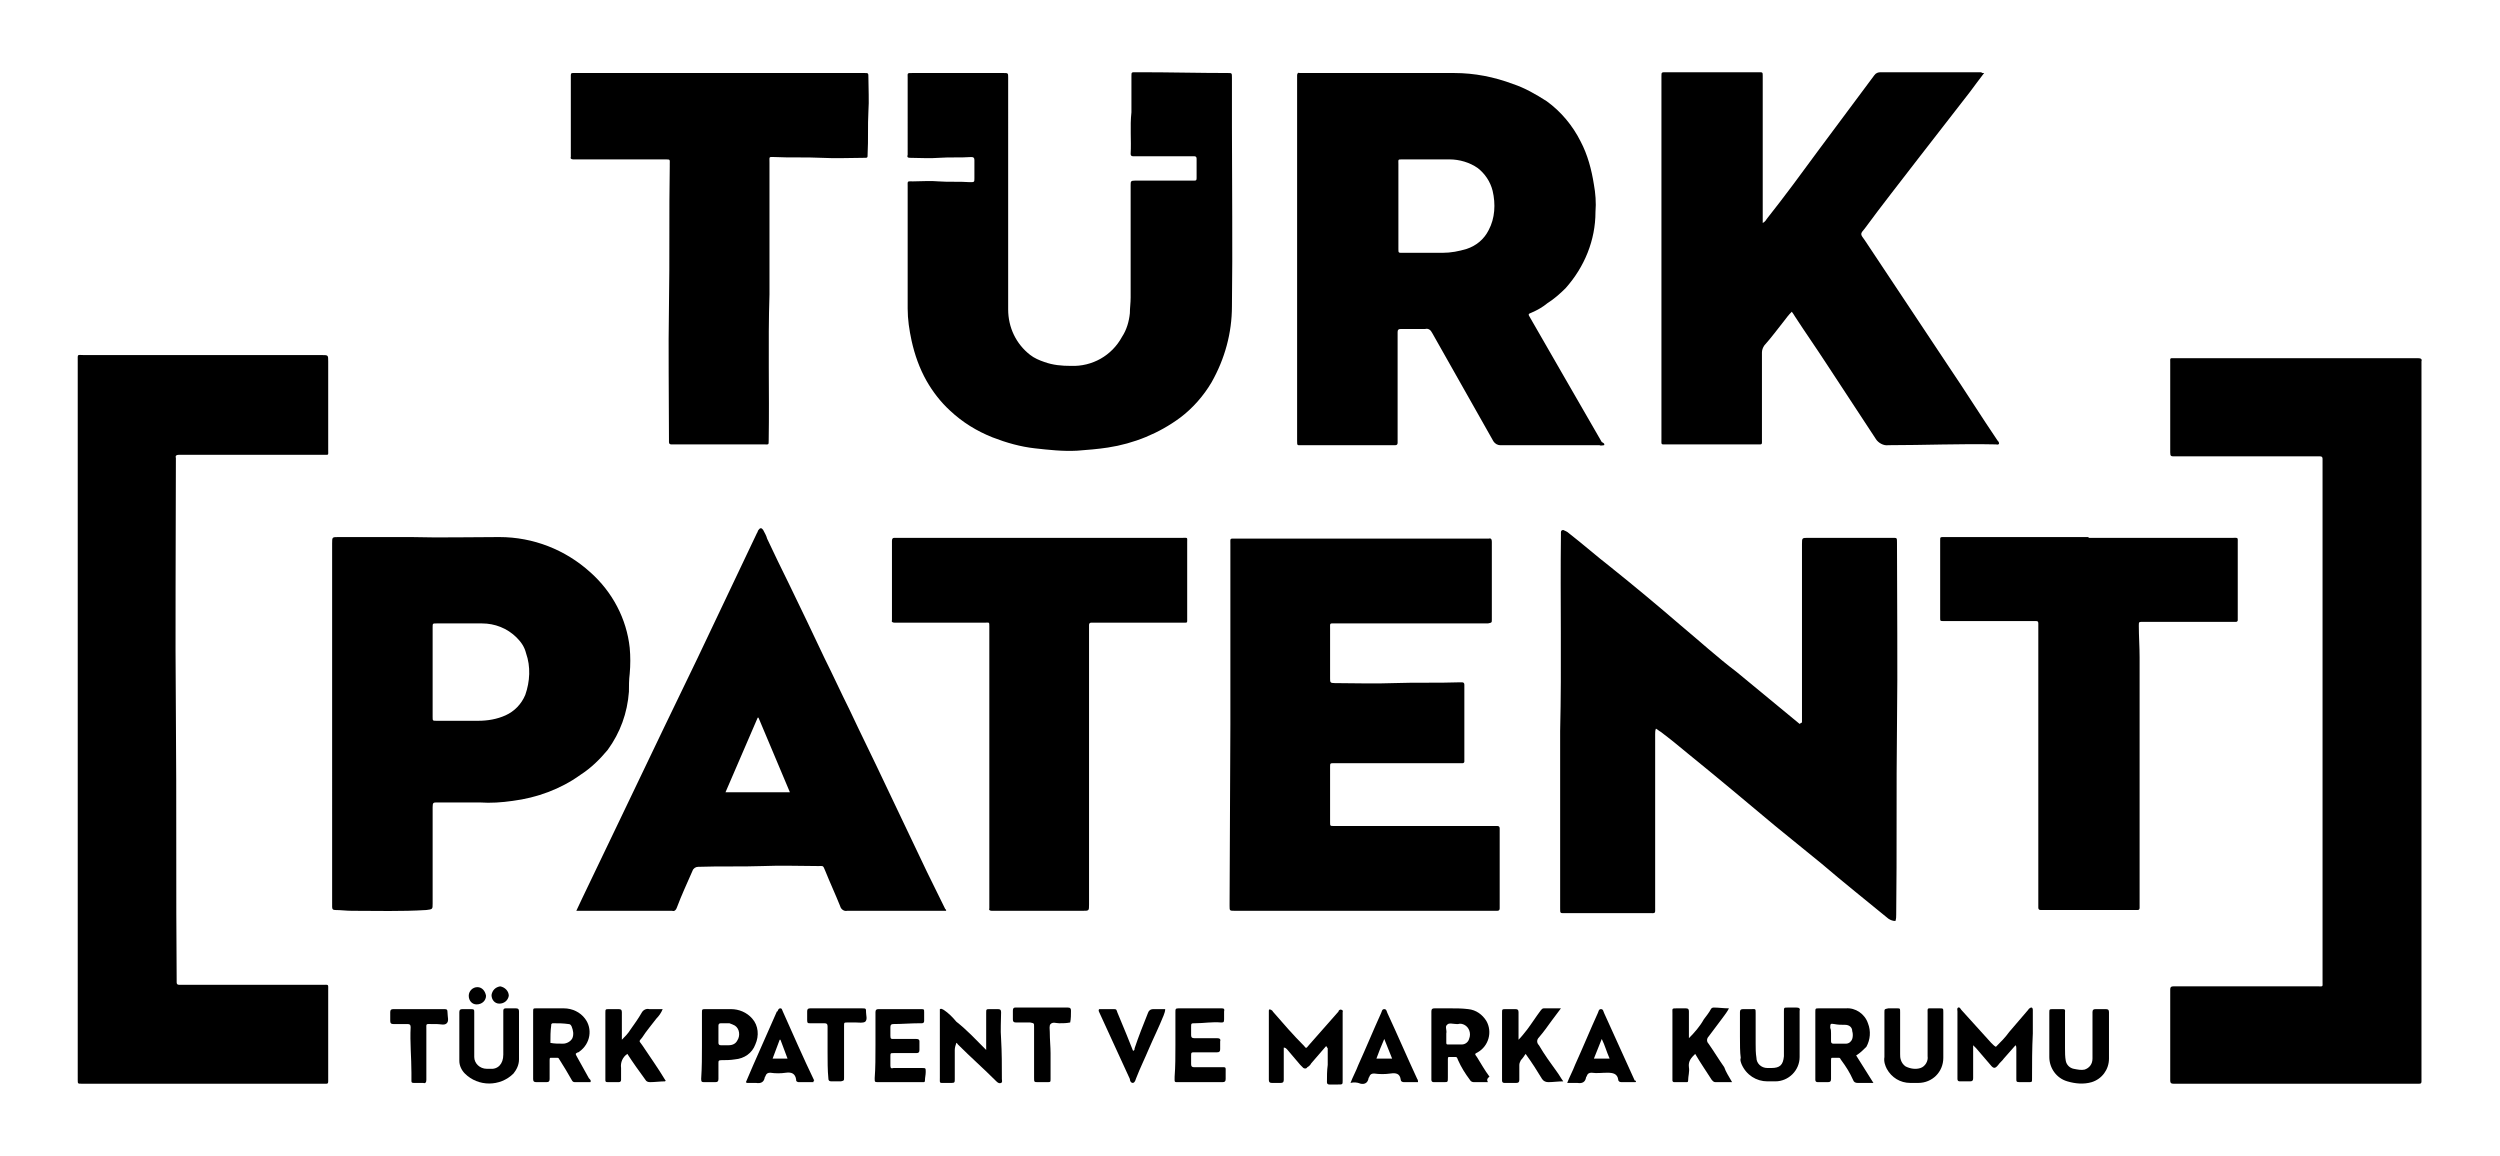 <svg xmlns="http://www.w3.org/2000/svg" xmlns:xlink="http://www.w3.org/1999/xlink" id="Layer_1" x="0px" y="0px" viewBox="0 0 318.4 147.2" style="enable-background:new 0 0 318.4 147.2;" xml:space="preserve"><g transform="translate(0 0)">	<path d="M204.3,56.7c-0.2,0-0.4,0.1-0.6,0c-4.2,0-8.4,0-12.6,0c-0.4,0-0.7-0.2-0.9-0.5c-2.6-4.6-5.2-9.2-7.8-13.8  c-0.2-0.4-0.5-0.6-0.9-0.5c-1,0-2.1,0-3.1,0c-0.3,0-0.4,0.1-0.4,0.4c0,0.4,0,0.8,0,1.3v12.4c0,0.1,0,0.3,0,0.4  c0,0.2-0.1,0.3-0.3,0.3c-0.1,0-0.3,0-0.4,0h-11.5c-0.6,0-0.6,0.1-0.6-0.6V9.9c0-0.1,0-0.2,0-0.3c0-0.2,0.1-0.4,0.3-0.3  c0.2,0,0.3,0,0.5,0c6.4,0,12.8,0,19.2,0c2.6,0,5.1,0.5,7.5,1.4c1.5,0.5,2.9,1.3,4.3,2.2c1.8,1.3,3.3,3.1,4.3,5.1  c0.9,1.7,1.4,3.6,1.7,5.5c0.2,1.1,0.3,2.3,0.2,3.5c0,3.6-1.4,7-3.8,9.7c-0.7,0.7-1.5,1.4-2.3,1.9c-0.6,0.5-1.3,0.9-2,1.2  c-0.5,0.2-0.5,0.2-0.2,0.7l4.2,7.3c1.6,2.8,3.3,5.7,4.9,8.5C204.2,56.4,204.4,56.5,204.3,56.7z M178.1,26.2c0,1.8,0,3.6,0,5.5  c0,0.5,0,0.5,0.5,0.5c1.7,0,3.4,0,5.1,0c1.1,0,2.1-0.2,3.1-0.5c1.2-0.4,2.2-1.2,2.8-2.4c0.8-1.5,0.9-3.3,0.5-5  c-0.3-1.2-1-2.2-1.9-2.9c-1-0.7-2.3-1.1-3.6-1.1c-2,0-4,0-6,0c-0.6,0-0.5,0-0.5,0.6C178.1,22.6,178.1,24.4,178.1,26.2L178.1,26.2z"></path>	<path d="M229.5,92V69.3c0-0.8,0-0.8,0.8-0.8h10.5c0.1,0,0.2,0,0.3,0c0.5,0,0.5,0,0.5,0.6c0,7.8,0.1,15.5,0,23.3  c-0.1,8,0,16.1-0.1,24.1c0,0.3,0,0.5-0.1,0.8c-0.3,0-0.6-0.1-0.9-0.3c-2.8-2.3-5.7-4.6-8.5-7c-2-1.6-3.9-3.2-5.9-4.8  c-3.7-3.1-7.4-6.2-11.1-9.2c-1.2-1-2.3-1.9-3.5-2.8c-0.2-0.1-0.4-0.3-0.6-0.4c-0.1,0.2-0.1,0.5-0.1,0.7c0,7.3,0,14.7,0,22  c0,0.9,0.1,0.8-0.8,0.8c-3.5,0-7,0-10.5,0c-0.1,0-0.2,0-0.3,0c-0.5,0-0.5,0-0.5-0.6c0-4.4,0-8.8,0-13.3c0-3.1,0-6.2,0-9.3  c0.2-8.3,0-16.6,0.1-25c0-0.1,0-0.2,0-0.3c0-0.2,0.1-0.3,0.3-0.3c0.2,0.1,0.5,0.2,0.7,0.4c1.8,1.4,3.5,2.9,5.3,4.3  c3,2.4,6,4.9,8.9,7.4c2.4,2,4.7,4.1,7.2,6c2.7,2.2,5.3,4.4,8,6.6C229.3,92.1,229.4,92.1,229.5,92z"></path>	<path d="M252.7,9.3c-0.7,0.9-1.2,1.6-1.8,2.4c-2.2,2.8-4.4,5.7-6.6,8.5c-2.3,3-4.6,5.9-6.8,8.9c-0.6,0.7-0.6,0.7,0,1.5  c3.6,5.4,7.1,10.7,10.7,16.1c2.1,3.1,4.1,6.3,6.2,9.4c0.1,0.1,0.2,0.2,0.2,0.4c-0.1,0.2-0.3,0.1-0.4,0.1c-4.6-0.1-9.1,0.1-13.7,0.1  c-0.6,0.1-1.3-0.3-1.6-0.8c-2.1-3.2-4.2-6.4-6.3-9.6c-1.3-2-2.7-4-4-6c-0.1-0.2-0.2-0.3-0.4-0.6c-0.4,0.4-0.7,0.8-1,1.2  c-0.8,1-1.6,2.1-2.5,3.1c-0.2,0.3-0.3,0.6-0.3,0.9c0,3.7,0,7.4,0,11c0,0.8,0.1,0.7-0.7,0.7c-3.8,0-7.6,0-11.4,0  c-0.8,0-0.7,0.1-0.7-0.7c0-15.4,0-30.7,0-46.1c0,0,0-0.1,0-0.1c0-0.5,0-0.5,0.6-0.5c3.6,0,7.1,0,10.7,0c0.4,0,0.7,0,1.1,0  c0.5,0,0.5,0,0.5,0.5c0,0.1,0,0.3,0,0.4v18.3c0.2-0.1,0.4-0.3,0.5-0.5c2.3-2.9,4.5-5.9,6.7-8.9c2.3-3.1,4.7-6.3,7-9.4  c0.2-0.3,0.5-0.4,0.8-0.4c4.3,0,8.6,0,12.9,0C252.3,9.3,252.4,9.3,252.7,9.3z"></path>	<path d="M156.7,92.3c0-7.7,0-15.3,0-23c0-0.8-0.1-0.7,0.7-0.7c10.6,0,21.3,0,31.9,0c0.1,0,0.2,0,0.3,0c0.3-0.1,0.4,0.1,0.4,0.4  c0,3.3,0,6.6,0,9.9c0,0.4,0,0.4-0.5,0.5c-0.1,0-0.3,0-0.4,0c-6.3,0-12.6,0-19,0c-0.8,0-0.7-0.1-0.7,0.7c0,2.1,0,4.2,0,6.3  c0,0.5,0,0.6,0.6,0.6c2.5,0,5,0.1,7.5,0c2.8-0.1,5.6,0,8.4-0.1c0.1,0,0.2,0,0.3,0c0.2,0,0.3,0.1,0.3,0.3c0,0.1,0,0.3,0,0.4v9  c0,0.1,0,0.3,0,0.4c0,0.1-0.1,0.2-0.2,0.2c0,0,0,0,0,0c-0.2,0-0.3,0-0.5,0h-15.5c-0.1,0-0.3,0-0.4,0c-0.5,0-0.5,0-0.5,0.5  c0,2.3,0,4.7,0,7c0,0.5,0,0.5,0.5,0.5c0.1,0,0.3,0,0.4,0h19.9c0.2,0,0.3,0,0.5,0c0.2,0,0.3,0.1,0.3,0.3c0,0.1,0,0.3,0,0.4v9.4  c0,0.1,0,0.3,0,0.4c0,0.2-0.1,0.3-0.3,0.3c-0.1,0-0.3,0-0.4,0h-33c-0.7,0-0.7,0-0.7-0.6c0-0.1,0-0.3,0-0.4L156.7,92.3z"></path>	<path d="M128.4,24.8c0,4.9,0,9.7,0,14.6c0,2.3,1,4.4,2.8,5.8c0.5,0.4,1.2,0.7,1.8,0.9c1.1,0.4,2.2,0.5,3.4,0.5  c2.7,0.1,5.2-1.3,6.5-3.7c0.6-0.9,0.9-2,1-3c0-0.7,0.1-1.3,0.1-2c0-4.6,0-9.3,0-13.9c0-0.1,0-0.3,0-0.4c0-0.5,0-0.6,0.6-0.6  c2.4,0,4.7,0,7.1,0c0.1,0,0.3,0,0.4,0c0.2,0,0.3,0,0.3-0.3c0-0.8,0-1.7,0-2.5c0-0.2-0.1-0.3-0.3-0.3c-1.3,0-2.6,0-3.9,0  s-2.6,0-3.9,0c-0.2,0-0.3-0.1-0.3-0.3c0.1-1.7-0.1-3.5,0.1-5.3c0-0.1,0-0.3,0-0.4c0-1.4,0-2.8,0-4.2c0-0.5,0-0.5,0.5-0.5  c0.1,0,0.1,0,0.2,0c0.2,0,0.3,0,0.5,0c3.7,0,7.4,0.1,11.1,0.1c0.5,0,0.5,0,0.5,0.6c0,2.1,0,4.2,0,6.3c0,7.6,0.1,15.2,0,22.8  c0,3.4-0.9,6.7-2.6,9.7c-1,1.7-2.4,3.3-4,4.5c-2.7,2-5.9,3.3-9.2,3.8c-1.3,0.2-2.6,0.3-3.9,0.4c-1.8,0.1-3.6-0.1-5.4-0.3  c-1.8-0.2-3.6-0.7-5.4-1.4c-2-0.8-3.8-1.9-5.4-3.4c-1.2-1.1-2.2-2.4-3-3.8c-0.9-1.6-1.5-3.3-1.9-5.1c-0.3-1.4-0.5-2.7-0.5-4.1  c0-5.2,0-10.4,0-15.5c0-0.8-0.1-0.7,0.7-0.7c1.1,0,2.2-0.1,3.2,0c1.3,0.1,2.7,0,4,0.1c0.6,0,0.6,0,0.6-0.5c0-0.8,0-1.6,0-2.3  c0-0.3-0.1-0.4-0.4-0.4c-1.4,0.1-2.7,0-4.1,0.1c-1.2,0.1-2.5,0-3.7,0c-0.3,0-0.4-0.1-0.3-0.4c0-0.1,0-0.1,0-0.2V9.9  c0-0.6-0.1-0.6,0.6-0.6c3.9,0,7.7,0,11.6,0c0.6,0,0.6,0,0.6,0.6C128.4,14.9,128.4,19.8,128.4,24.8z"></path>	<path d="M42.3,92.2v-23c0-0.8,0-0.8,0.8-0.8c3.1,0,6.2,0,9.3,0c3.7,0.1,7.4,0,11.2,0c4.3,0,8.4,1.6,11.6,4.5c2.8,2.5,4.6,5.9,5,9.6  c0.1,1.1,0.1,2.2,0,3.3c-0.1,0.8-0.1,1.6-0.1,2.3c-0.2,2.7-1.1,5.2-2.7,7.4c-1,1.2-2.1,2.3-3.5,3.2c-2.5,1.8-5.5,2.9-8.6,3.3  c-1.4,0.2-2.8,0.3-4.2,0.2c-1.8,0-3.6,0-5.4,0c-0.5,0-0.6,0-0.6,0.6c0,4,0,8,0,12v0.3c0,0.7,0,0.7-0.8,0.8  c-3.2,0.2-6.3,0.1-9.5,0.1c-0.7,0-1.4-0.1-2.1-0.1c-0.3,0-0.4-0.1-0.4-0.4c0-0.1,0-0.3,0-0.4L42.3,92.2L42.3,92.2z M55.1,85.5  c0,1.9,0,3.8,0,5.8c0,0.5,0,0.5,0.5,0.5c1.8,0,3.5,0,5.3,0c1.2,0,2.4-0.2,3.5-0.7c1.1-0.5,2-1.4,2.5-2.6c0.6-1.7,0.7-3.6,0.1-5.3  c-0.2-0.8-0.6-1.4-1.2-2c-1.2-1.2-2.8-1.8-4.4-1.8c-1.9,0-3.9,0-5.8,0c-0.5,0-0.5,0-0.5,0.5C55.1,81.7,55.1,83.6,55.1,85.5z"></path>	<path d="M120.5,116h-0.7c-4,0-7.9,0-11.9,0c-0.4,0.1-0.8-0.2-0.9-0.6c-0.6-1.5-1.3-3-1.9-4.5c-0.3-0.7-0.2-0.6-0.9-0.6  c-2.3,0-4.7-0.1-7,0c-2.8,0.1-5.5,0-8.3,0.1c-0.3,0-0.6,0.2-0.7,0.5c-0.7,1.6-1.4,3.1-2,4.7c-0.1,0.3-0.3,0.5-0.6,0.4  c-4,0-7.9,0-11.9,0c-0.1,0-0.1,0-0.3,0c0.3-0.6,0.5-1.1,0.8-1.7c1.6-3.3,3.1-6.5,4.7-9.8c1.9-4,3.8-7.9,5.7-11.9  c1.4-2.9,2.8-5.8,4.2-8.7c1.9-4,3.8-8,5.7-12c0.6-1.3,1.3-2.7,1.9-4c0.1-0.1,0.1-0.3,0.2-0.4c0.2-0.3,0.4-0.3,0.6,0  c0.2,0.4,0.4,0.7,0.5,1.1c0.9,1.9,1.8,3.8,2.8,5.8c1.5,3.1,3,6.2,4.5,9.4c1.1,2.2,2.1,4.4,3.2,6.6c1.5,3.2,3.1,6.4,4.6,9.6  c1,2.1,2,4.2,3,6.3c1.5,3.2,3,6.3,4.6,9.5C120.5,115.8,120.5,115.9,120.5,116z M96.6,91.4l-0.1,0l-4.1,9.5h8.2L96.6,91.4z"></path>	<path d="M91.6,9.3h18.1c0.1,0,0.3,0,0.4,0c0.5,0,0.5,0,0.5,0.6c0,1.4,0.1,2.9,0,4.3c-0.1,1.8,0,3.6-0.1,5.4c0,0.5,0,0.5-0.4,0.5  c-1.8,0-3.6,0.1-5.5,0c-2-0.1-4,0-6-0.1c-0.7,0-0.6-0.1-0.6,0.7v14.1c0,0.9,0,1.8,0,2.7c-0.2,6.2,0,12.4-0.1,18.6  c0,0.6,0,0.5-0.6,0.5H85.8c-0.1,0-0.2,0-0.3,0c-0.2,0-0.3-0.1-0.3-0.3c0-0.1,0-0.2,0-0.3c0-5.7-0.1-11.4,0-17.1  c0.1-5.9,0-11.8,0.1-17.7c0-0.1,0-0.2,0-0.3c0-0.6,0.1-0.6-0.6-0.6H73.4c-0.1,0-0.3,0-0.4,0c-0.2,0-0.4-0.1-0.3-0.3  c0-0.1,0-0.3,0-0.4V10c0-0.1,0-0.3,0-0.4c0-0.3,0.1-0.3,0.3-0.3c0.1,0,0.3,0,0.4,0L91.6,9.3z"></path>	<path d="M132.3,68.5h18c0.1,0,0.2,0,0.3,0c0.7,0,0.6-0.1,0.6,0.6c0,3.2,0,6.4,0,9.6c0,0.1,0,0.3,0,0.4c0,0.2-0.1,0.2-0.2,0.2  s-0.3,0-0.4,0h-11.1c-0.2,0-0.3,0-0.5,0c-0.2,0-0.3,0.1-0.3,0.3s0,0.3,0,0.5v35.1c0,0.8,0,0.8-0.8,0.8h-11.2c-0.1,0-0.3,0-0.4,0  c-0.2,0-0.4-0.1-0.3-0.3c0-0.2,0-0.3,0-0.5V79.8c0-0.6,0-0.5-0.5-0.5h-11.2c-0.1,0-0.3,0-0.4,0c-0.2,0-0.4-0.1-0.3-0.3  c0-0.1,0-0.3,0-0.4v-9.4c0-0.1,0-0.2,0-0.3c0-0.3,0.1-0.4,0.3-0.4c0.1,0,0.3,0,0.4,0L132.3,68.5z"></path>	<path d="M266,68.5c6.1,0,12.2,0,18.3,0c0.8,0,0.7-0.1,0.7,0.7c0,3.1,0,6.2,0,9.3c0,0.2,0,0.3,0,0.5c0,0.1-0.1,0.2-0.2,0.2  c0,0,0,0,0,0c-0.1,0-0.3,0-0.4,0l-11.3,0c-0.1,0-0.1,0-0.2,0c-0.5,0-0.5,0-0.5,0.5c0,1.3,0.1,2.7,0.1,4c0,10.5,0,20.9,0,31.4  c0,0.9,0.1,0.8-0.8,0.8c-3.8,0-7.6,0-11.4,0c-0.1,0-0.3,0-0.4,0c-0.2,0-0.3-0.1-0.3-0.3s0-0.4,0-0.6c0-11.7,0-23.4,0-35.1  c0-0.9,0.1-0.8-0.8-0.8c-3.6,0-7.2,0-10.8,0c-0.1,0-0.3,0-0.4,0c-0.5,0-0.5,0-0.5-0.4c0-3.3,0-6.6,0-9.9c0-0.4,0-0.4,0.5-0.4  c3.7,0,7.4,0,11,0H266z"></path></g><g transform="translate(0 36.022)">	<path d="M9.9,55.6c0-15.2,0-30.4,0-45.6c0-1-0.1-0.8,0.8-0.8c10.1,0,20.2,0,30.3,0c0.8,0,0.8,0,0.8,0.8c0,3.8,0,7.5,0,11.3  c0,0.7,0.1,0.6-0.6,0.6c-6,0-12,0-18,0c-0.1,0-0.3,0-0.4,0c-0.3,0-0.5,0.1-0.4,0.4c0,0.1,0,0.3,0,0.4c0,10.7-0.1,21.5,0,32.2  c0.1,11.3,0,22.6,0.1,33.9c0,0.1,0,0.2,0,0.3c0,0.2,0.1,0.3,0.3,0.3c0.1,0,0.3,0,0.4,0c6,0,12,0,17.9,0c0.8,0,0.7-0.1,0.7,0.7  c0,3.7,0,7.4,0,11.2c0,0.1,0,0.3,0,0.4c0,0.3-0.1,0.3-0.3,0.3c-0.1,0-0.3,0-0.4,0H10.7c-0.1,0-0.2,0-0.3,0c-0.5,0-0.5,0-0.5-0.5  c0-0.1,0-0.3,0-0.4L9.9,55.6z"></path>	<path d="M308.4,55.6v0.8c0,14.9,0,29.8,0,44.8c0,0.9,0.1,0.8-0.8,0.8c-10.1,0-20.3,0-30.4,0c-0.1,0-0.3,0-0.4,0  c-0.3,0-0.4-0.1-0.4-0.4c0-3.9,0-7.7,0-11.6c0-0.3,0.1-0.4,0.4-0.4c0.7,0,1.4,0,2.2,0h16.2c0.7,0,0.6,0.1,0.6-0.6  c0-22.1,0-44.2,0-66.3c0-0.1,0-0.2,0-0.3c0-0.2-0.1-0.3-0.3-0.3c-0.2,0-0.3,0-0.5,0h-17.6c-0.1,0-0.3,0-0.4,0c-0.5,0-0.6,0-0.6-0.5  c0-3.8,0-7.6,0-11.4c0-0.7-0.1-0.6,0.7-0.6c8.8,0,17.7,0,26.5,0c1.5,0,2.9,0,4.4,0c0.3,0,0.5,0.1,0.4,0.4c0,0.1,0,0.3,0,0.4  L308.4,55.6L308.4,55.6z"></path>	<path d="M254.2,97.3c0.6-0.6,1.2-1.2,1.7-1.9c0.8-0.9,1.6-1.9,2.4-2.8c0.1-0.1,0.1-0.2,0.2-0.2c0.2-0.2,0.4-0.1,0.4,0.2  c0,0.3,0,0.5,0,0.8c0,0.7,0,1.5,0,2.2c-0.1,1.9-0.1,3.9-0.1,5.8c0,0.4,0,0.4-0.5,0.4c-0.4,0-0.7,0-1.1,0s-0.4-0.1-0.4-0.4  c0-1.3,0-2.6,0-3.9c0-0.1,0-0.3-0.1-0.4l-1.5,1.7c-0.2,0.3-0.5,0.5-0.7,0.8c-0.4,0.5-0.6,0.5-1,0c-0.6-0.7-1.2-1.4-1.8-2.1  c-0.1-0.1-0.2-0.2-0.4-0.4v0.6c0,1.2,0,2.4,0,3.6c0,0.3-0.1,0.4-0.4,0.4c-0.4,0-0.8,0-1.3,0c-0.2,0-0.3-0.1-0.3-0.3  c0-0.1,0-0.1,0-0.2c0-2.8,0-5.6,0-8.4c0-0.2-0.1-0.4,0.1-0.5c0.2-0.1,0.3,0.2,0.4,0.3c1.3,1.4,2.5,2.8,3.8,4.2  C253.9,97.1,254,97.2,254.2,97.3z"></path>	<path d="M168.9,97.2l-1.9,2.2c-0.1,0.2-0.3,0.4-0.5,0.5c-0.1,0.2-0.3,0.2-0.5,0.1c0,0,0,0,0,0c-0.1-0.1-0.3-0.3-0.4-0.4  c-0.6-0.7-1.1-1.3-1.7-2c-0.1-0.1-0.2-0.2-0.4-0.2v1.4c0,0.9,0,1.8,0,2.7c0,0.3-0.1,0.4-0.4,0.4c-0.4,0-0.8,0-1.1,0  c-0.3,0-0.4-0.1-0.4-0.4c0-1.5,0-3.1,0-4.6c0-1.3,0-2.5,0-3.8c0-0.1,0-0.3,0-0.4c0-0.2,0.1-0.2,0.3-0.1c0.1,0.1,0.2,0.1,0.2,0.2  c1.3,1.5,2.6,3,4,4.4c0.2,0.3,0.3,0.3,0.5,0c1.2-1.4,2.5-2.8,3.7-4.2c0.1-0.1,0.2-0.2,0.2-0.3c0.1-0.1,0.2-0.2,0.4-0.1  s0.1,0.2,0.1,0.3c0,1.5,0,3,0,4.6c0,1.4,0,2.7,0,4.1c0,0.5,0,0.5-0.6,0.5c-0.4,0-0.8,0-1.1,0c-0.2,0-0.3-0.1-0.3-0.3  c0-0.7,0-1.5,0.1-2.2c0-0.7,0-1.4,0-2.1L168.9,97.2z"></path>	<path d="M189.5,101.8c-0.7,0-1.3,0-1.8,0c-0.2,0-0.4-0.1-0.5-0.3c-0.6-0.8-1.1-1.6-1.5-2.5c-0.1-0.2-0.1-0.4-0.3-0.4  c-0.3,0-0.6,0-0.9,0c-0.1,0-0.1,0.2-0.1,0.3c0,0.8,0,1.6,0,2.3c0,0.6,0,0.6-0.5,0.6c-0.4,0-0.8,0-1.3,0c-0.2,0-0.3-0.1-0.3-0.3  c0-0.1,0-0.3,0-0.4v-8c0-0.1,0-0.2,0-0.3c0-0.3,0.1-0.4,0.4-0.4c0.7,0,1.3,0,2,0c0.8,0,1.5,0,2.3,0.1c1,0.1,1.8,0.7,2.3,1.5  c0.8,1.4,0.3,3.2-1.1,4c-0.4,0.2-0.4,0.2-0.1,0.6c0.5,0.8,1,1.7,1.6,2.5C189.3,101.4,189.4,101.6,189.5,101.8z M184.2,95.6  c0,0.4,0,0.8,0,1.2c0,0.2,0.1,0.2,0.2,0.2c0.6,0,1.2,0,1.8,0c0.4,0,0.8-0.3,0.9-0.7c0.3-0.7,0-1.5-0.6-1.8  c-0.2-0.1-0.5-0.2-0.8-0.1c-0.1,0-0.1,0-0.2,0c-0.4,0-1-0.2-1.2,0.1C184,94.7,184.3,95.2,184.2,95.6L184.2,95.6z"></path>	<path d="M238.6,101.9c-0.8,0-1.4,0-2,0c-0.3,0-0.5-0.1-0.6-0.4c-0.4-0.9-0.9-1.7-1.5-2.5c-0.1-0.1-0.1-0.3-0.3-0.3  c-0.3,0-0.6,0-0.9,0c-0.1,0-0.1,0.2-0.1,0.3c0,0.8,0,1.6,0,2.4c0,0.3-0.1,0.4-0.4,0.4c-0.4,0-0.9,0-1.3,0c-0.2,0-0.3-0.1-0.3-0.3  c0-0.1,0-0.2,0-0.3c0-2.8,0-5.5,0-8.3c0-0.5,0-0.5,0.5-0.5c1.1,0,2.3,0,3.4,0c1.2-0.1,2.4,0.7,2.8,1.9c0.4,1,0.3,2.1-0.2,3  c-0.4,0.4-0.8,0.8-1.3,1.1L238.6,101.9z M233.2,95.6c0,0.3,0,0.6,0,1c0,0.2,0.1,0.3,0.3,0.3c0.5,0,1.1,0,1.6,0  c0.4,0,0.7-0.3,0.8-0.6c0.1-0.3,0.1-0.7,0-1c0-0.5-0.4-0.8-0.9-0.8c-0.5,0-0.9,0-1.4-0.1c-0.5-0.1-0.5,0-0.5,0.5  C233.2,95.1,233.2,95.3,233.2,95.6L233.2,95.6z"></path>	<path d="M75.2,101.8c-0.7,0-1.3,0-2,0c-0.2,0-0.3-0.1-0.4-0.3c-0.5-0.9-1-1.7-1.5-2.5c-0.1-0.1-0.1-0.3-0.3-0.3c-0.3,0-0.6,0-0.9,0  c-0.1,0-0.1,0.2-0.1,0.3c0,0.8,0,1.6,0,2.4c0,0.3-0.1,0.4-0.4,0.4c-0.4,0-0.8,0-1.3,0c-0.3,0-0.4-0.1-0.4-0.4c0-1.1,0-2.2,0-3.4  c0-1.7,0-3.4,0-5.1c0-0.5,0-0.5,0.4-0.5c1.2,0,2.3,0,3.5,0c1.1,0,2.1,0.5,2.7,1.3c1,1.3,0.7,3.2-0.7,4.2c-0.1,0.1-0.1,0.1-0.2,0.1  c-0.4,0.2-0.3,0.2-0.1,0.6c0.5,0.9,1,1.8,1.5,2.7C75.2,101.5,75.3,101.6,75.2,101.8z M70.1,96.8c0.5,0.1,1,0.1,1.6,0.1  c0.5,0,1-0.3,1.2-0.7c0.2-0.5,0.1-1-0.1-1.5c-0.1-0.2-0.2-0.3-0.4-0.3c-0.7-0.1-1.3-0.1-2-0.1c-0.1,0-0.2,0.1-0.2,0.2  c0,0,0,0,0,0.1C70.1,95.3,70.1,96,70.1,96.8L70.1,96.8z"></path>	<path d="M125.6,97.7c0-1.6,0-3.1,0-4.7c0-0.5,0-0.5,0.5-0.5c0.3,0,0.7,0,1,0s0.4,0.1,0.4,0.4c0,1.1-0.1,2.2,0,3.4  c0.1,1.7,0.1,3.4,0.1,5.1c0,0.2,0.1,0.4-0.1,0.5c-0.2,0.1-0.4,0-0.6-0.2c-1.6-1.6-3.3-3.1-4.9-4.7c-0.1-0.1-0.1-0.2-0.2-0.2  c-0.1,0.3-0.2,0.6-0.2,0.9c0,1.2,0,2.5,0,3.7c0,0.4,0,0.5-0.4,0.5c-0.3,0-0.5,0-0.8,0c-0.8,0-0.7,0.1-0.7-0.7c0-1,0-2,0-3v-5.7  c0.2-0.1,0.3,0,0.5,0.1c0.6,0.4,1.1,0.9,1.6,1.5C123.2,95.2,124.3,96.4,125.6,97.7z"></path>	<path d="M220.6,101.8c-0.8,0-1.4,0-2.1,0c-0.3,0-0.4-0.2-0.5-0.3c-0.7-1.1-1.4-2.1-2.1-3.3c-0.5,0.5-0.9,0.9-0.8,1.7  c0.1,0.6-0.1,1.1-0.1,1.7c0,0.2-0.1,0.2-0.2,0.2c-0.5,0-1.1,0-1.6,0c-0.1,0-0.2-0.1-0.2-0.2c0,0,0,0,0-0.1c0-0.1,0-0.2,0-0.3v-8.2  c0-0.6-0.1-0.6,0.6-0.6c0.4,0,0.8,0,1.1,0c0.3,0,0.4,0.1,0.4,0.4c0,0.9,0,1.9,0,2.8v0.6c0.7-0.7,1.4-1.5,1.9-2.4  c0.3-0.4,0.7-0.9,0.9-1.3c0.1-0.2,0.3-0.2,0.4-0.2c0.6,0,1.2,0.1,1.9,0.1c-0.2,0.4-0.5,0.8-0.8,1.2c-0.6,0.8-1.2,1.6-1.8,2.4  c-0.2,0.2-0.3,0.6,0,0.9c0.7,1,1.3,2,2,3C219.8,100.5,220.2,101.1,220.6,101.8z"></path>	<path d="M149.7,97.1c0-1.4,0-2.8,0-4.2c0-0.4,0-0.5,0.4-0.5c1.8,0,3.6,0,5.4,0c0.3,0,0.5,0,0.4,0.4c0,0.3,0,0.7,0,1  c0,0.4-0.1,0.4-0.4,0.4c-1.1-0.1-2.2,0.1-3.3,0.1c-0.5,0-0.5,0-0.5,0.5c0,0.3,0,0.7,0,1c0,0.3,0.1,0.4,0.4,0.4c0.9,0,1.9,0,2.9,0  c0.3,0,0.5,0.1,0.4,0.4c0,0.3,0,0.7,0,1c0,0.3-0.1,0.4-0.4,0.4c-0.9,0-1.9,0-2.8,0c-0.5,0-0.5,0-0.5,0.5c0,0.3,0,0.7,0,1  s0.1,0.4,0.4,0.4c1.1,0,2.2,0,3.3,0c0.8,0,0.7-0.1,0.7,0.7c0,0.3,0,0.5,0,0.8s-0.1,0.4-0.4,0.4c-0.1,0-0.3,0-0.4,0  c-1.7,0-3.3,0-5,0c-0.8,0-0.7,0.1-0.7-0.7C149.7,99.8,149.7,98.5,149.7,97.1z"></path>	<path d="M194.3,98.2c-0.2,0.3-0.4,0.6-0.6,0.8c-0.1,0.2-0.2,0.4-0.2,0.6c0,0.6,0,1.3,0,1.9c0,0.3-0.1,0.4-0.4,0.4c-0.5,0-1,0-1.5,0  c-0.2,0-0.3-0.1-0.3-0.3c0-0.1,0-0.2,0-0.3c0-2.8,0-5.5,0-8.3c0-0.5,0-0.5,0.5-0.5c0.4,0,0.8,0,1.2,0c0.3,0,0.4,0.1,0.4,0.4  c0,0.9,0,1.9,0,2.8v0.7c0.4-0.4,0.7-0.8,1.1-1.3c0.6-0.8,1.1-1.6,1.7-2.4c0.1-0.1,0.2-0.3,0.4-0.3c0.7,0,1.4,0,2.2,0  c-0.4,0.5-0.8,1.1-1.2,1.6c-0.5,0.7-1,1.4-1.6,2.1c-0.3,0.3-0.3,0.7,0,1c0.7,1.2,1.5,2.3,2.3,3.4c0.3,0.4,0.5,0.8,0.8,1.2  c-0.7,0-1.3,0.1-1.9,0.1c-0.3,0-0.6-0.1-0.8-0.4C195.8,100.4,195.1,99.3,194.3,98.2z"></path>	<path d="M111.5,97.1c0-1.4,0-2.8,0-4.2c0-0.3,0.1-0.4,0.4-0.4c1.8,0,3.6,0,5.3,0c0.5,0,0.5,0,0.5,0.4c0,0.4,0,0.7,0,1.1  c0,0.2-0.1,0.3-0.3,0.3c-0.1,0-0.2,0-0.3,0c-1.1,0-2.2,0.1-3.3,0.1c-0.3,0-0.4,0.1-0.4,0.4c0,0.4,0,0.8,0,1.1  c0,0.4,0.1,0.4,0.4,0.4c1,0,1.9,0,2.9,0c0.3,0,0.4,0.1,0.4,0.3c0,0.4,0,0.7,0,1.1c0,0.3-0.1,0.4-0.4,0.4c-1,0-1.9,0-2.9,0  c-0.4,0-0.4,0-0.4,0.5c0,0.4,0,0.8,0,1.1c0,0.3,0.1,0.4,0.4,0.3c1.2,0,2.4,0,3.6,0c0.5,0,0.5,0,0.5,0.5c0,0.4-0.1,0.7-0.1,1.1  c0,0.2-0.1,0.2-0.2,0.2c-0.1,0-0.2,0-0.3,0c-1.8,0-3.6,0-5.4,0c-0.5,0-0.5,0-0.5-0.5C111.5,100,111.5,98.6,111.5,97.1z"></path>	<path d="M79.9,98.2c-0.6,0.4-0.9,1.1-0.8,1.8c0,0.5,0,1,0,1.5c0,0.2-0.1,0.3-0.3,0.3c-0.5,0-0.9,0-1.4,0c-0.3,0-0.3-0.1-0.3-0.3  c0-0.1,0-0.1,0-0.2c0-2.8,0-5.5,0-8.3c0-0.5,0-0.5,0.5-0.5c0.4,0,0.8,0,1.2,0c0.3,0,0.4,0.1,0.4,0.4c0,0.9,0,1.9,0,2.8v0.7  c0.4-0.4,0.8-0.8,1.1-1.3c0.5-0.7,1-1.4,1.4-2.1c0.2-0.4,0.6-0.6,1-0.5c0.5,0,1.1,0,1.7,0c-0.2,0.5-0.5,0.9-0.8,1.2  c-0.6,0.8-1.3,1.6-1.8,2.4c-0.5,0.6-0.4,0.4,0,1c1,1.5,2,2.9,2.9,4.4c0.1,0.1,0.1,0.1,0,0.2c-0.6,0-1.3,0.1-1.9,0.1  c-0.3,0-0.5-0.1-0.6-0.3C81.4,100.4,80.6,99.3,79.9,98.2z"></path>	<path d="M268.6,95.9c0,1,0,1.9,0,2.9c0,1.4-0.9,2.6-2.2,3c-1,0.3-2.1,0.2-3.1-0.1c-1.4-0.4-2.3-1.7-2.3-3.1c0-1.9,0-3.8,0-5.6  c0-0.5,0-0.5,0.5-0.5c0.4,0,0.8,0,1.2,0c0.4,0,0.3,0.2,0.3,0.4c0,1.5,0,3,0,4.6c0,0.5,0,1.1,0.1,1.6c0.1,0.5,0.5,0.9,1,1  c0.5,0.1,1,0.2,1.4,0.1c0.6-0.2,1-0.7,1-1.4c0-0.7,0-1.4,0-2.2c0-1.2,0-2.5,0-3.7c0-0.3,0.1-0.4,0.4-0.4c0.4,0,0.8,0,1.3,0  c0.3,0,0.4,0.1,0.4,0.4C268.6,93.9,268.6,94.9,268.6,95.9z"></path>	<path d="M247.5,95.9c0,0.9,0,1.9,0,2.8c0,1.8-1.4,3.2-3.2,3.2c0,0,0,0,0,0c-0.3,0-0.7,0-1,0c-1.3,0-2.4-0.7-3-1.8  c-0.2-0.4-0.4-0.9-0.3-1.5c0-1.9,0-3.8,0-5.7c0-0.4,0-0.4,0.5-0.5c0.4,0,0.8,0,1.1,0c0.4,0,0.4,0,0.4,0.5c0,1.8,0,3.5,0,5.3  c0,0.3,0,0.5,0.1,0.8c0.1,0.3,0.3,0.6,0.6,0.8c0.6,0.3,1.3,0.4,1.9,0.2c0.6-0.2,1-0.9,0.9-1.5c0-1.8,0-3.6,0-5.4  c0-0.8-0.1-0.7,0.7-0.7c0.3,0,0.5,0,0.8,0c0.5,0,0.5,0,0.5,0.5C247.5,94,247.5,95,247.5,95.9z"></path>	<path d="M89.4,97.2c0-1.4,0-2.8,0-4.2c0-0.5,0-0.5,0.5-0.5c1.1,0,2.1,0,3.2,0c1,0,2,0.4,2.7,1.2c0.8,0.9,0.9,2.2,0.4,3.3  c-0.4,1.1-1.4,1.8-2.6,1.9C93,99,92.4,99,91.9,99c-0.4,0-0.4,0.1-0.4,0.4c0,0.7,0,1.3,0,2c0,0.3-0.1,0.4-0.4,0.4  c-0.4,0-0.8,0-1.3,0c-0.4,0-0.5,0-0.5-0.4C89.4,99.9,89.4,98.5,89.4,97.2z M91.5,95.7c0,0.4,0,0.7,0,1.1c0,0.2,0.1,0.3,0.3,0.3  c0.3,0,0.7,0,1,0c0.5,0,0.9-0.2,1.1-0.6c0.4-0.6,0.3-1.5-0.3-1.9c-0.2-0.1-0.4-0.2-0.7-0.3c-0.4,0-0.8,0-1.1,0  c-0.2,0-0.3,0.1-0.3,0.3C91.5,95,91.5,95.3,91.5,95.7L91.5,95.7z"></path>	<path d="M221.6,96c0-1,0-2.1,0-3.1c0-0.3,0.1-0.4,0.4-0.4c0.3,0,0.7,0,1,0c0.6,0,0.6-0.1,0.6,0.5c0,1.3,0,2.6,0,3.9  c0,0.6,0,1.2,0.1,1.8c0,0.7,0.6,1.3,1.4,1.3c0.2,0,0.3,0,0.5,0c1.1,0,1.5-0.4,1.6-1.5c0-0.3,0-0.5,0-0.8c0-1.6,0-3.3,0-4.9  c0-0.5,0-0.5,0.5-0.5c0.4,0,0.7,0,1.1,0c0.3,0,0.5,0.1,0.4,0.4c0,0.5,0,0.9,0,1.4c0,1.5,0,3,0,4.5c0,1.7-1.4,3.1-3.1,3.1  c-0.3,0-0.6,0-1,0c-1.4,0-2.7-0.8-3.3-2.2c-0.1-0.3-0.2-0.5-0.1-0.8C221.6,98,221.6,97,221.6,96z"></path>	<path d="M66.1,96c0,1,0,1.9,0,2.9c0,0.7-0.3,1.3-0.7,1.8c-1.7,1.7-4.5,1.7-6.2,0c0,0,0,0,0,0c-0.4-0.4-0.7-1-0.7-1.6  c0-2.1,0-4.1,0-6.2c0-0.3,0.1-0.4,0.4-0.4c0.4,0,0.8,0,1.1,0c0.4,0,0.4,0.1,0.4,0.4c0,1.8,0,3.5,0,5.3c0,0.1,0,0.3,0,0.4  c0,0.8,0.7,1.5,1.6,1.5c0,0,0,0,0,0c0.1,0,0.3,0,0.4,0c1,0.1,1.7-0.6,1.7-1.8c0-1.4,0-2.9,0-4.3c0-0.4,0-0.8,0-1.3  c0-0.2,0.1-0.3,0.3-0.3c0.4,0,0.8,0,1.3,0c0.3,0,0.4,0.1,0.4,0.4C66.1,93.9,66.1,95,66.1,96z"></path>	<path d="M208.3,101.8c-0.6,0-1.2,0-1.8,0c-0.2,0-0.4-0.1-0.4-0.3c0,0,0,0,0,0c-0.1-0.8-0.7-0.9-1.4-0.9c-0.7,0-1.3,0.1-2,0  c-0.3,0-0.5,0.1-0.6,0.4c0,0.1-0.1,0.1-0.1,0.2c-0.1,0.6-0.5,0.8-1.1,0.7c-0.4,0-0.8,0-1.3,0c0.3-0.8,0.7-1.5,1-2.3  c1-2.2,1.9-4.4,2.9-6.6c0.1-0.2,0.1-0.5,0.4-0.5c0.3,0,0.3,0.3,0.4,0.5c1.3,2.9,2.6,5.7,3.9,8.6  C208.4,101.6,208.4,101.7,208.3,101.8z M205,98.8c-0.4-0.9-0.6-1.7-1-2.5l-1,2.5H205z"></path>	<path d="M103.6,101.8h-1.9c-0.1,0-0.3-0.1-0.3-0.2c0,0,0-0.1,0-0.1c-0.1-0.8-0.6-1-1.3-0.9c-0.7,0.1-1.3,0.1-2,0  c-0.3,0-0.5,0.1-0.6,0.4c0,0.1-0.1,0.1-0.1,0.2c-0.1,0.6-0.5,0.8-1.1,0.7c-0.4,0-0.7,0-1.1,0c-0.1,0-0.1,0-0.2-0.1  c0.3-0.7,0.6-1.4,0.9-2.1c1-2.3,2-4.5,3-6.8c0,0,0-0.1,0.1-0.1c0.1-0.1,0.1-0.4,0.4-0.4c0.2,0,0.2,0.2,0.3,0.4  c1.3,2.9,2.6,5.9,4,8.8C103.6,101.6,103.6,101.7,103.6,101.8z M99.4,96.4l-0.1,0l-0.9,2.4h1.9L99.4,96.4z"></path>	<path d="M172,101.9c0.3-0.8,0.7-1.5,1-2.3c1-2.2,1.9-4.4,2.9-6.6c0.1-0.2,0.1-0.5,0.4-0.5c0.3,0,0.3,0.3,0.4,0.5  c1.3,2.8,2.5,5.6,3.8,8.4c0.1,0.1,0.1,0.3,0.1,0.4c-0.6,0-1.2,0-1.8,0c-0.2,0-0.4-0.1-0.4-0.3c-0.1-0.8-0.6-0.9-1.3-0.8  c-0.7,0.1-1.4,0.1-2.1,0c-0.3,0-0.5,0.1-0.6,0.4c0,0.1-0.1,0.1-0.1,0.2c-0.1,0.6-0.5,0.8-1,0.7C172.8,101.8,172.4,101.8,172,101.9z   M175.3,98.8h2l-1-2.5C175.9,97.2,175.6,98,175.3,98.8L175.3,98.8z"></path>	<path d="M140,92.5c0.6,0,1.2,0,1.9,0c0.3,0,0.3,0.1,0.4,0.4c0.4,1,0.8,1.9,1.2,2.9c0.3,0.7,0.5,1.3,0.8,2c0.2,0,0.2-0.2,0.2-0.3  c0.5-1.5,1.1-3,1.7-4.5c0.1-0.3,0.3-0.5,0.7-0.5c0.5,0,1,0,1.5,0c0,0.3-0.1,0.5-0.2,0.8c-0.6,1.5-1.3,2.9-1.9,4.3  c-0.5,1.2-1.1,2.4-1.6,3.7c-0.1,0.2-0.1,0.5-0.4,0.6c-0.3,0-0.4-0.3-0.4-0.5c-1.3-2.8-2.6-5.7-3.9-8.5  C139.9,92.7,139.9,92.6,140,92.5z"></path>	<path d="M133.8,98.1c0,1.1,0,2.2,0,3.3c0,0.4,0,0.4-0.5,0.4c-0.4,0-0.7,0-1.1,0c-0.5,0-0.5,0-0.5-0.6c0-0.7,0-1.4,0-2.1  c0-1.5,0-2.9,0-4.4c0-0.4,0-0.4-0.5-0.5c-0.6,0-1.2,0-1.8,0c-0.3,0-0.4-0.1-0.4-0.4c0-0.4,0-0.8,0-1.1c0-0.3,0.1-0.4,0.3-0.4  c2.2,0,4.4,0,6.7,0c0.3,0,0.4,0.1,0.4,0.4c0,0.5,0,1-0.1,1.5c-0.5,0.1-0.9,0.1-1.4,0.1c-0.4,0-0.8-0.2-1.1,0.1  c-0.2,0.2-0.1,0.7-0.1,1C133.7,96.4,133.8,97.3,133.8,98.1z"></path>	<path d="M105.4,98c0-1.1,0-2.2,0-3.3c0-0.3-0.1-0.4-0.4-0.4c-0.6,0-1.2,0-1.8,0c-0.3,0-0.4,0-0.4-0.4c0-0.4,0-0.7,0-1.1  c0-0.3,0.1-0.4,0.4-0.4c0.2,0,0.5,0,0.7,0c1.9,0,3.9,0,5.8,0c0.6,0,0.6,0,0.6,0.5c0,0.4,0.2,0.9-0.1,1.2c-0.3,0.2-0.8,0.1-1.2,0.1  c-0.3,0-0.7,0-1,0c-0.5,0-0.5,0-0.5,0.4c0,0.7,0,1.3,0,2c0,1.5,0,3.1,0,4.6c0,0.4,0,0.4-0.4,0.5c-0.4,0-0.8,0-1.2,0  c-0.3,0-0.4-0.1-0.4-0.4C105.4,100.3,105.4,99.1,105.4,98z"></path>	<path d="M54.3,98.2c0,1.1,0,2.2,0,3.3c0,0.3-0.1,0.5-0.4,0.4c-0.4,0-0.8,0-1.2,0c-0.3,0-0.3-0.1-0.3-0.3c0-0.3,0-0.6,0-1  c0-1.9-0.2-3.9-0.1-5.8c0-0.3-0.1-0.4-0.4-0.4c-0.6,0-1.2,0-1.8,0c-0.3,0-0.4-0.1-0.4-0.4c0-0.4,0-0.8,0-1.1c0-0.3,0.1-0.4,0.4-0.4  c0,0,0.1,0,0.1,0c2.1,0,4.2,0,6.3,0c0.4,0,0.5,0,0.5,0.5s0.2,1-0.1,1.3s-0.8,0.1-1.3,0.1c-0.2,0-0.4,0-0.6,0  c-0.8,0-0.7-0.1-0.7,0.7C54.3,96.1,54.3,97.1,54.3,98.2z"></path>	<path d="M62.6,90.7c0.1-0.6,0.5-1,1.1-1.1c0.6,0.1,1.1,0.6,1.1,1.2c-0.1,0.6-0.6,1-1.2,1C63,91.8,62.6,91.3,62.6,90.7z"></path>	<path d="M61.9,90.8c0,0.6-0.5,1.1-1.2,1.1c-0.6,0-1-0.5-1-1.1c0-0.6,0.5-1.1,1.1-1.1C61.4,89.7,61.8,90.2,61.9,90.8z"></path></g></svg>